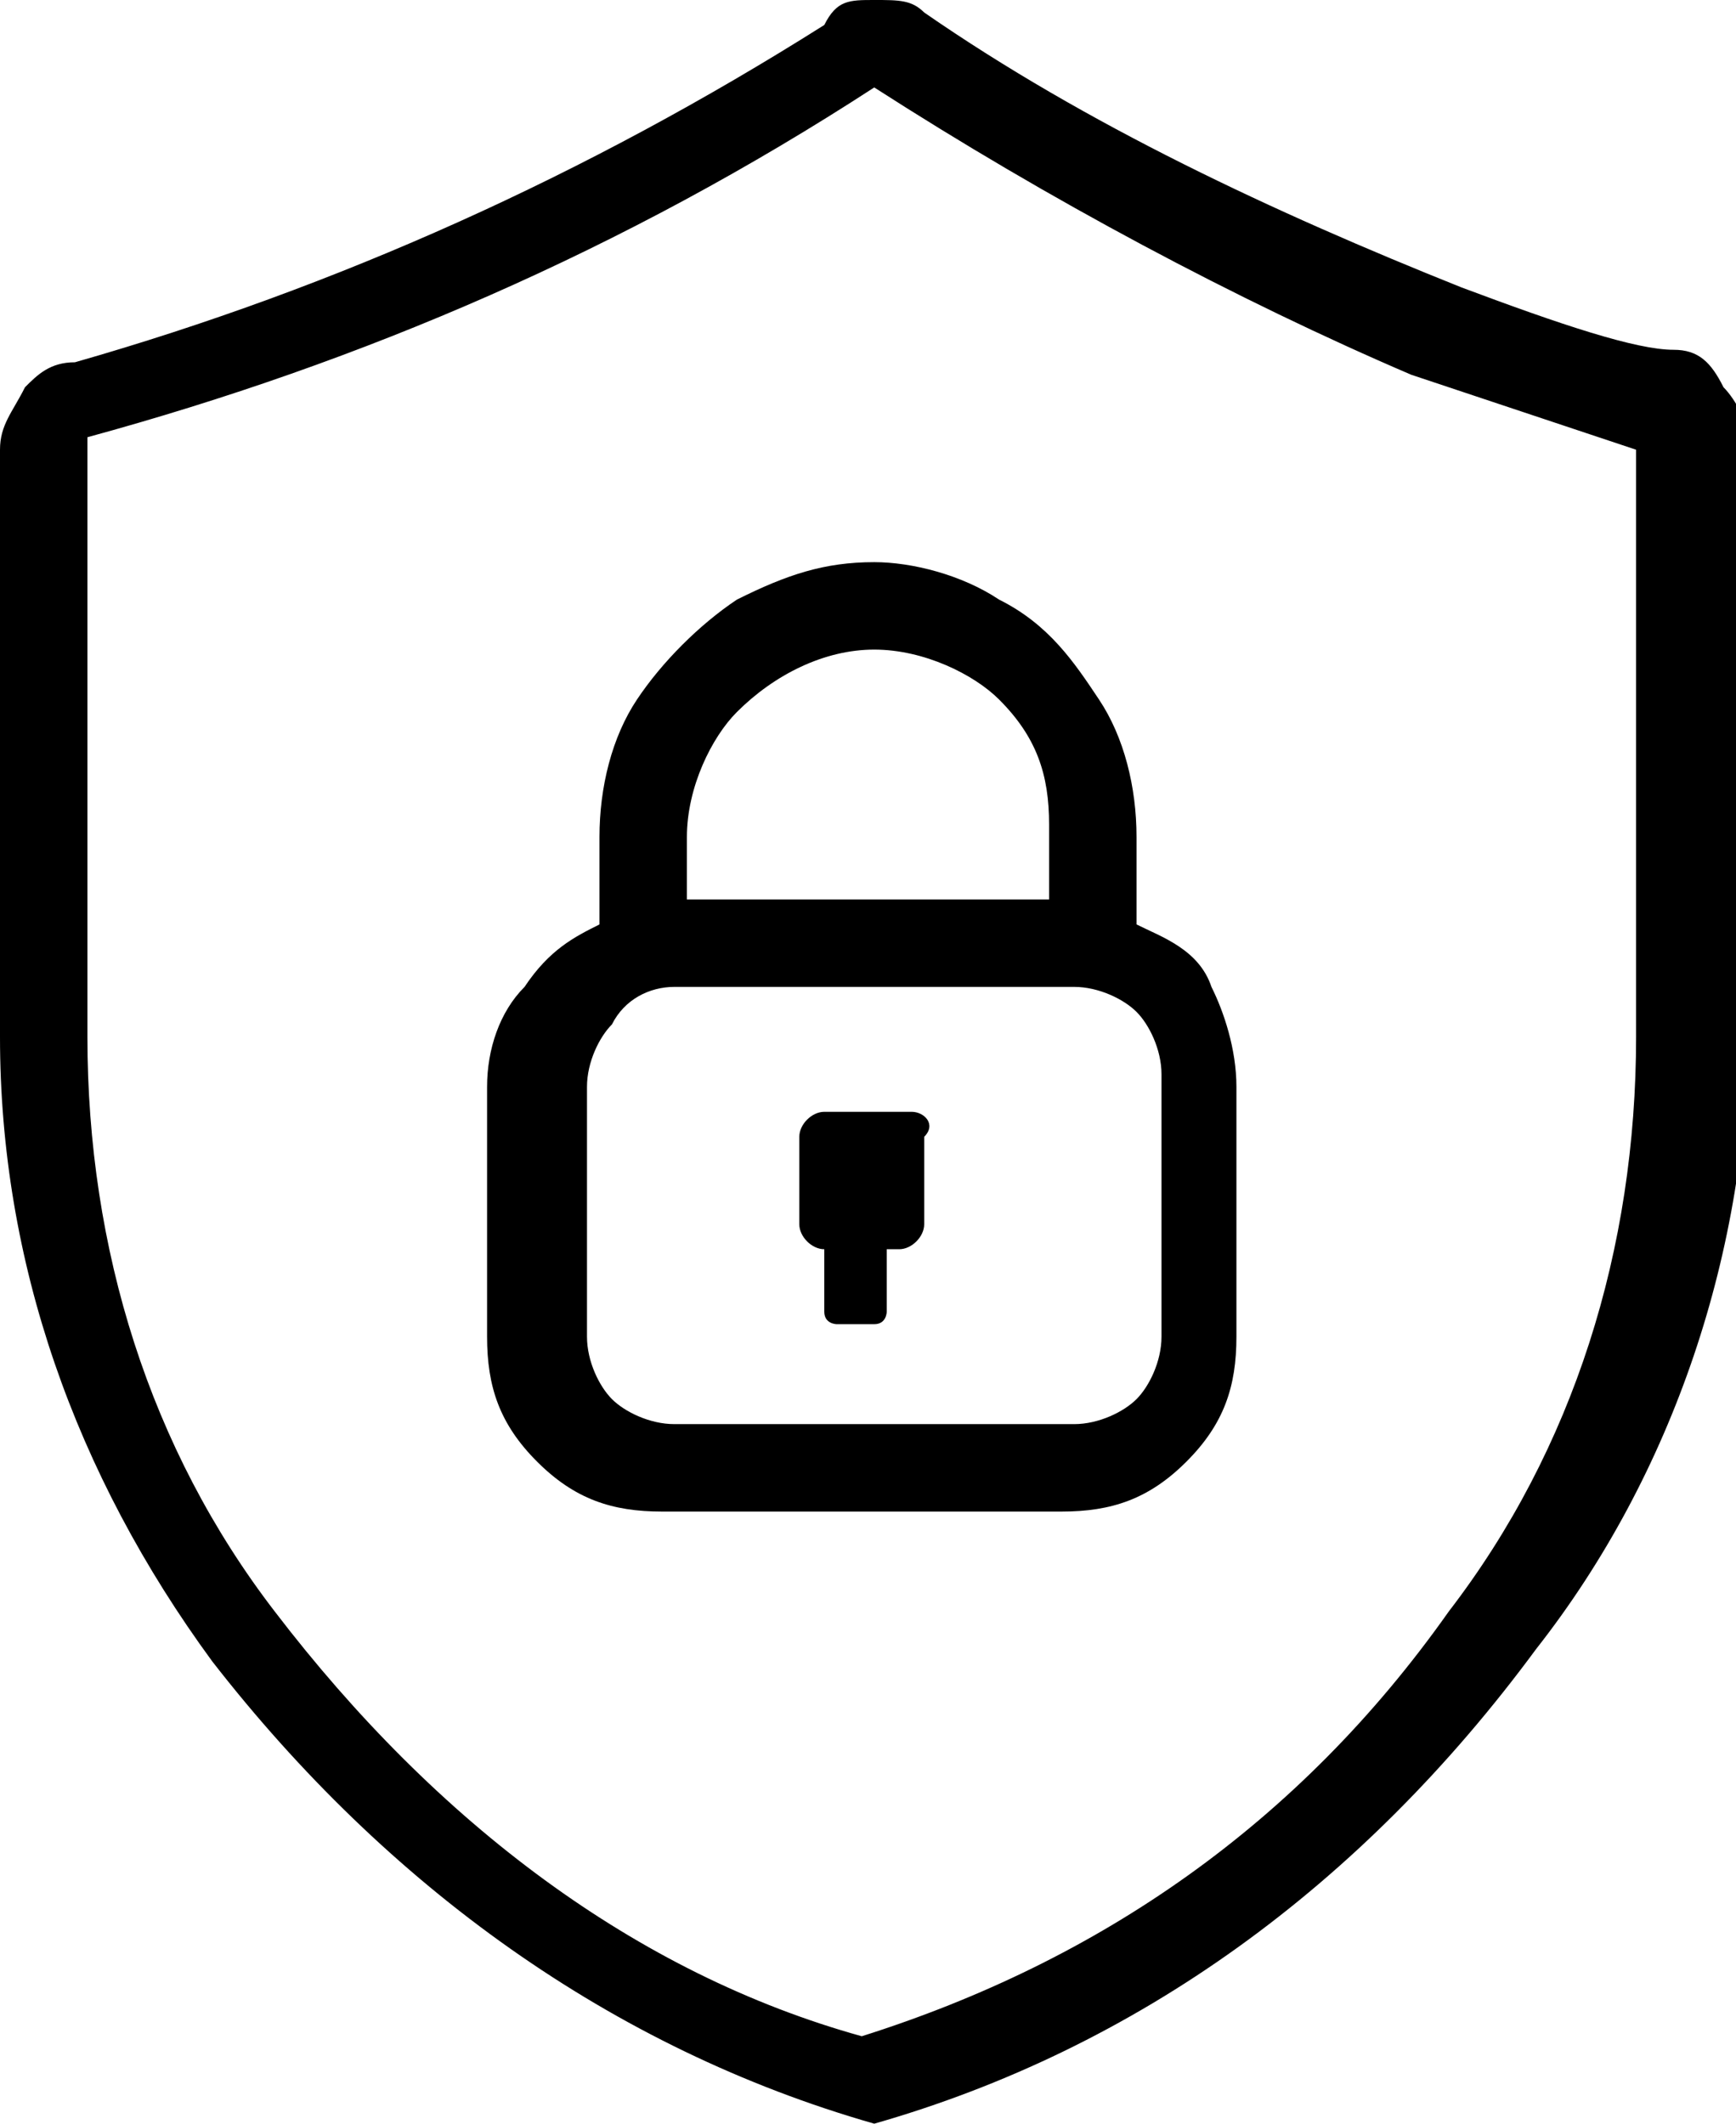 <?xml version="1.0" encoding="UTF-8"?>
<svg xmlns="http://www.w3.org/2000/svg" xmlns:xlink="http://www.w3.org/1999/xlink" version="1.1" id="Ebene_1" x="0px" y="0px" viewBox="0 0 13.9 17" style="enable-background:new 0 0 13.9 17;" xml:space="preserve">
<path d="M7,17L7,17c-2.1-0.6-3.9-1.9-5.3-3.7C0.6,11.8,0,10.1,0,8.3V3.6c0-0.2,0.1-0.3,0.2-0.5C0.3,3,0.4,2.9,0.6,2.9  c2.1-0.6,4.1-1.5,6-2.7C6.7,0,6.8,0,7,0c0.2,0,0.3,0,0.4,0.1c1.3,0.9,2.8,1.6,4.3,2.2c0.8,0.3,1.4,0.5,1.7,0.5l0,0v0  c0.2,0,0.3,0.1,0.4,0.3c0.1,0.1,0.2,0.3,0.2,0.4v4.7c0,1.8-0.6,3.6-1.7,5C10.9,15.1,9.1,16.4,7,17L7,17z M7,0.7  C6.9,0.7,6.9,0.7,7,0.7C5,2,2.9,2.9,0.7,3.5c0,0,0,0,0,0.1v4.7c0,1.7,0.5,3.3,1.5,4.6c1.3,1.7,2.9,2.9,4.7,3.4  c1.9-0.6,3.5-1.7,4.7-3.4h0c1-1.3,1.5-2.9,1.5-4.6V3.6c0,0,0,0,0,0c-0.3-0.1-0.9-0.3-1.8-0.6C9.9,2.4,8.4,1.6,7,0.7  C7,0.7,7,0.7,7,0.7L7,0.7z"></path>
<path d="M9.1,7.4V6.7c0-0.4-0.1-0.8-0.3-1.1C8.6,5.3,8.4,5,8,4.8C7.7,4.6,7.3,4.5,7,4.5c-0.4,0-0.7,0.1-1.1,0.3  C5.6,5,5.3,5.3,5.1,5.6C4.9,5.9,4.8,6.3,4.8,6.7v0.7C4.6,7.5,4.4,7.6,4.2,7.9C4,8.1,3.9,8.4,3.9,8.7v2c0,0.4,0.1,0.7,0.4,1  c0.3,0.3,0.6,0.4,1,0.4h3.2c0.4,0,0.7-0.1,1-0.4c0.3-0.3,0.4-0.6,0.4-1v-2c0-0.3-0.1-0.6-0.2-0.8C9.6,7.6,9.3,7.5,9.1,7.4L9.1,7.4z   M7,5.2c0.4,0,0.8,0.2,1,0.4c0.3,0.3,0.4,0.6,0.4,1v0.6H5.5V6.7c0-0.4,0.2-0.8,0.4-1C6.2,5.4,6.6,5.2,7,5.2L7,5.2z M9.3,10.7  c0,0.2-0.1,0.4-0.2,0.5c-0.1,0.1-0.3,0.2-0.5,0.2H5.4c-0.2,0-0.4-0.1-0.5-0.2c-0.1-0.1-0.2-0.3-0.2-0.5v-2c0-0.2,0.1-0.4,0.2-0.5  C5,8,5.2,7.9,5.4,7.9h3.2C8.8,7.9,9,8,9.1,8.1c0.1,0.1,0.2,0.3,0.2,0.5V10.7z"></path>
<path d="M7.3,8.9H6.6C6.5,8.9,6.4,9,6.4,9.1v0.7c0,0.1,0.1,0.2,0.2,0.2h0v0.5c0,0.1,0.1,0.1,0.1,0.1h0.3c0.1,0,0.1-0.1,0.1-0.1V10  h0.1c0.1,0,0.2-0.1,0.2-0.2V9.1C7.5,9,7.4,8.9,7.3,8.9z"></path>
</svg>
